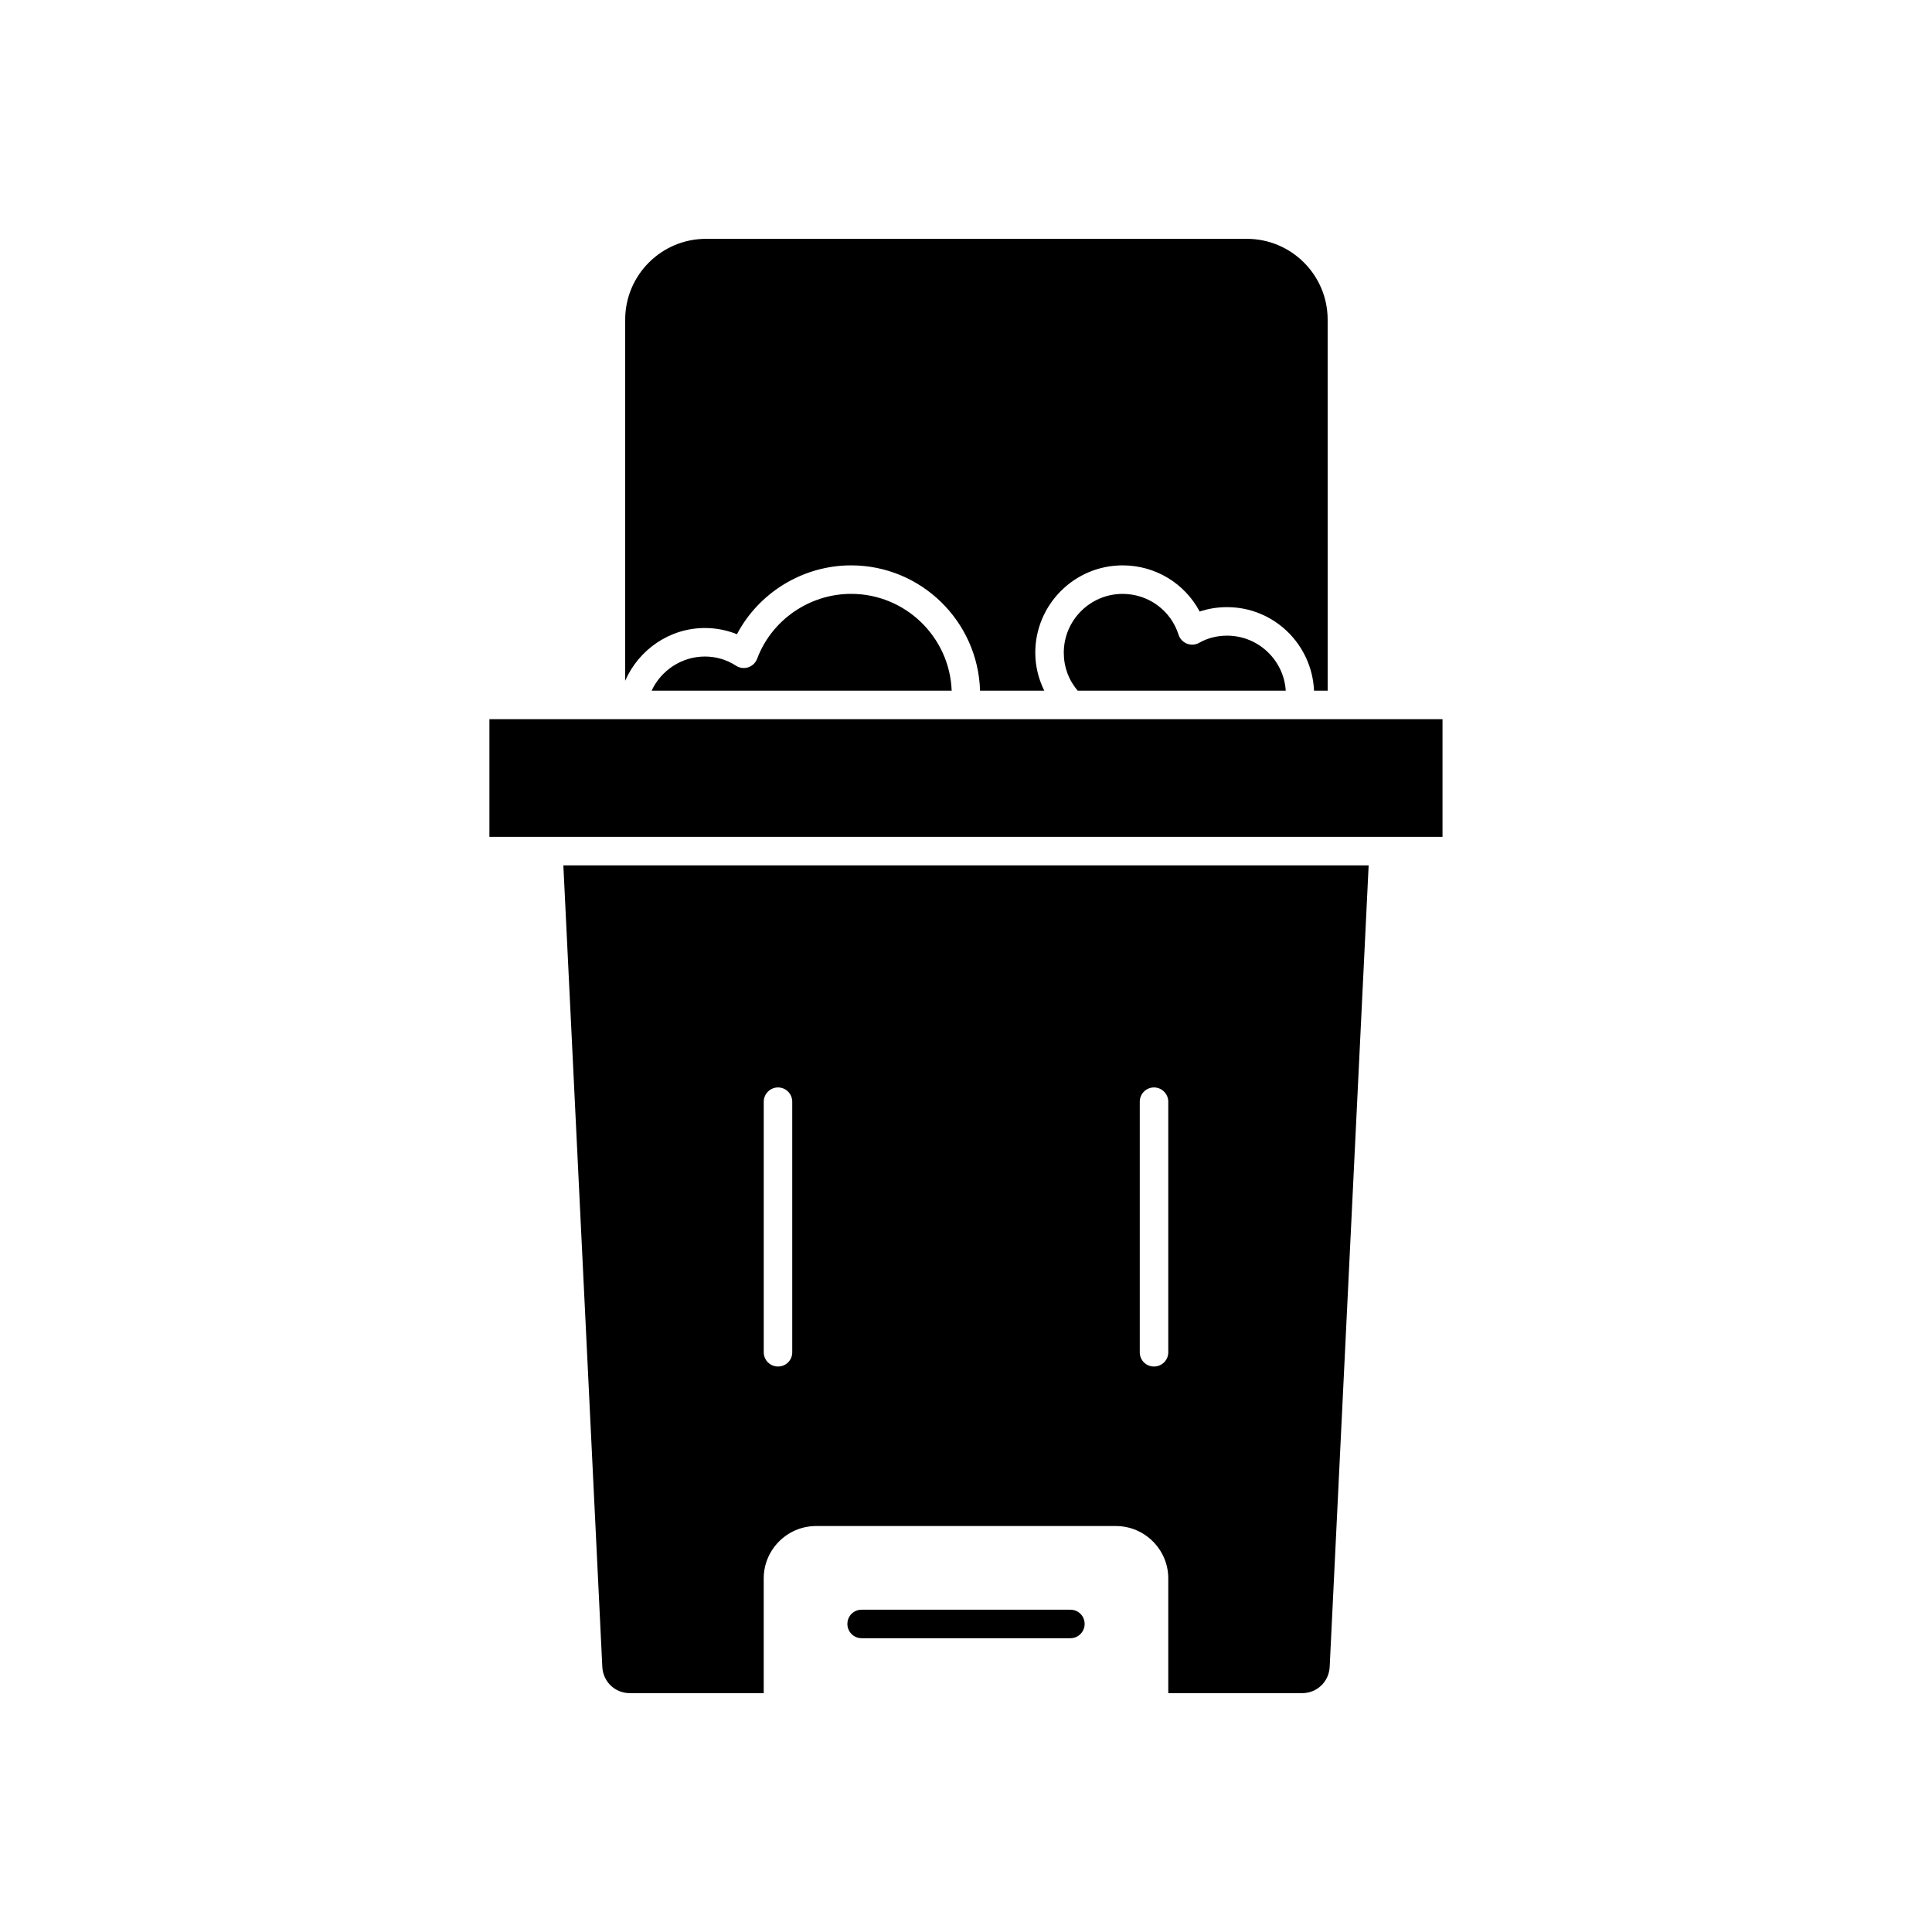 <?xml version="1.0" encoding="UTF-8"?>
<!-- Uploaded to: ICON Repo, www.iconrepo.com, Generator: ICON Repo Mixer Tools -->
<svg fill="#000000" width="800px" height="800px" version="1.1" viewBox="144 144 512 512" xmlns="http://www.w3.org/2000/svg">
 <g>
  <path d="m303.62 585.75c0.199 3.93 3.375 6.953 7.305 6.953h35.469v-30.43c0-7.606 6.246-13.855 13.855-13.855h79.5c7.609 0 13.855 6.246 13.855 13.855v30.43h35.469c3.93 0 7.106-3.023 7.305-6.953l10.328-212.41h-213.41zm142.43-149.79c0-2.066 1.664-3.777 3.777-3.777 2.066 0 3.777 1.711 3.777 3.777v66.402c0 2.117-1.715 3.777-3.777 3.777-2.117 0-3.777-1.664-3.777-3.777zm-99.652 0c0-2.066 1.715-3.777 3.777-3.777 2.117 0 3.777 1.711 3.777 3.777v66.402c0 2.117-1.664 3.777-3.777 3.777-2.066 0-3.777-1.664-3.777-3.777z"/>
  <path d="m427.66 570.59h-55.316c-2.117 0-3.777 1.664-3.777 3.777 0 2.066 1.664 3.777 3.777 3.777h55.316c2.117 0 3.777-1.715 3.777-3.777 0.004-2.117-1.66-3.777-3.777-3.777z"/>
  <path d="m330.81 310.43c2.926 0 5.805 0.562 8.488 1.645 5.824-11.062 17.512-18.246 30.258-18.246 18.527 0 33.625 14.809 34.168 33.207h17.012c-1.504-3.09-2.375-6.481-2.375-10.059 0-12.766 10.387-23.148 23.148-23.148 8.695 0 16.457 4.777 20.414 12.23 2.297-0.766 4.754-1.16 7.262-1.16 12.418 0 22.504 9.852 23.047 22.141h3.613l-0.004-98.336c0-11.805-9.605-21.41-21.41-21.41h-143.34c-11.809 0-21.41 9.605-21.41 21.41v95.695c3.598-8.242 11.785-13.969 21.125-13.969z"/>
  <path d="m499.62 334.59h-225.92v31.184h252.58v-31.184z"/>
  <path d="m461.81 314.34c-0.992 0.566-2.18 0.656-3.246 0.238-1.062-0.414-1.879-1.285-2.231-2.371-2.062-6.473-8.023-10.82-14.828-10.82-8.594 0-15.59 6.992-15.59 15.59 0 3.777 1.305 7.297 3.699 10.059h55.125c-0.523-8.129-7.301-14.582-15.559-14.582-2.66 0.004-5.211 0.656-7.371 1.887z"/>
  <path d="m369.56 301.38c-11.039 0-21.059 6.91-24.914 17.199-0.402 1.07-1.27 1.902-2.356 2.262-1.074 0.359-2.273 0.207-3.238-0.422-2.457-1.594-5.305-2.434-8.234-2.434-6.164 0-11.637 3.676-14.129 9.047h79.516c-0.535-14.238-12.285-25.652-26.645-25.652z"/>
 </g>
</svg>